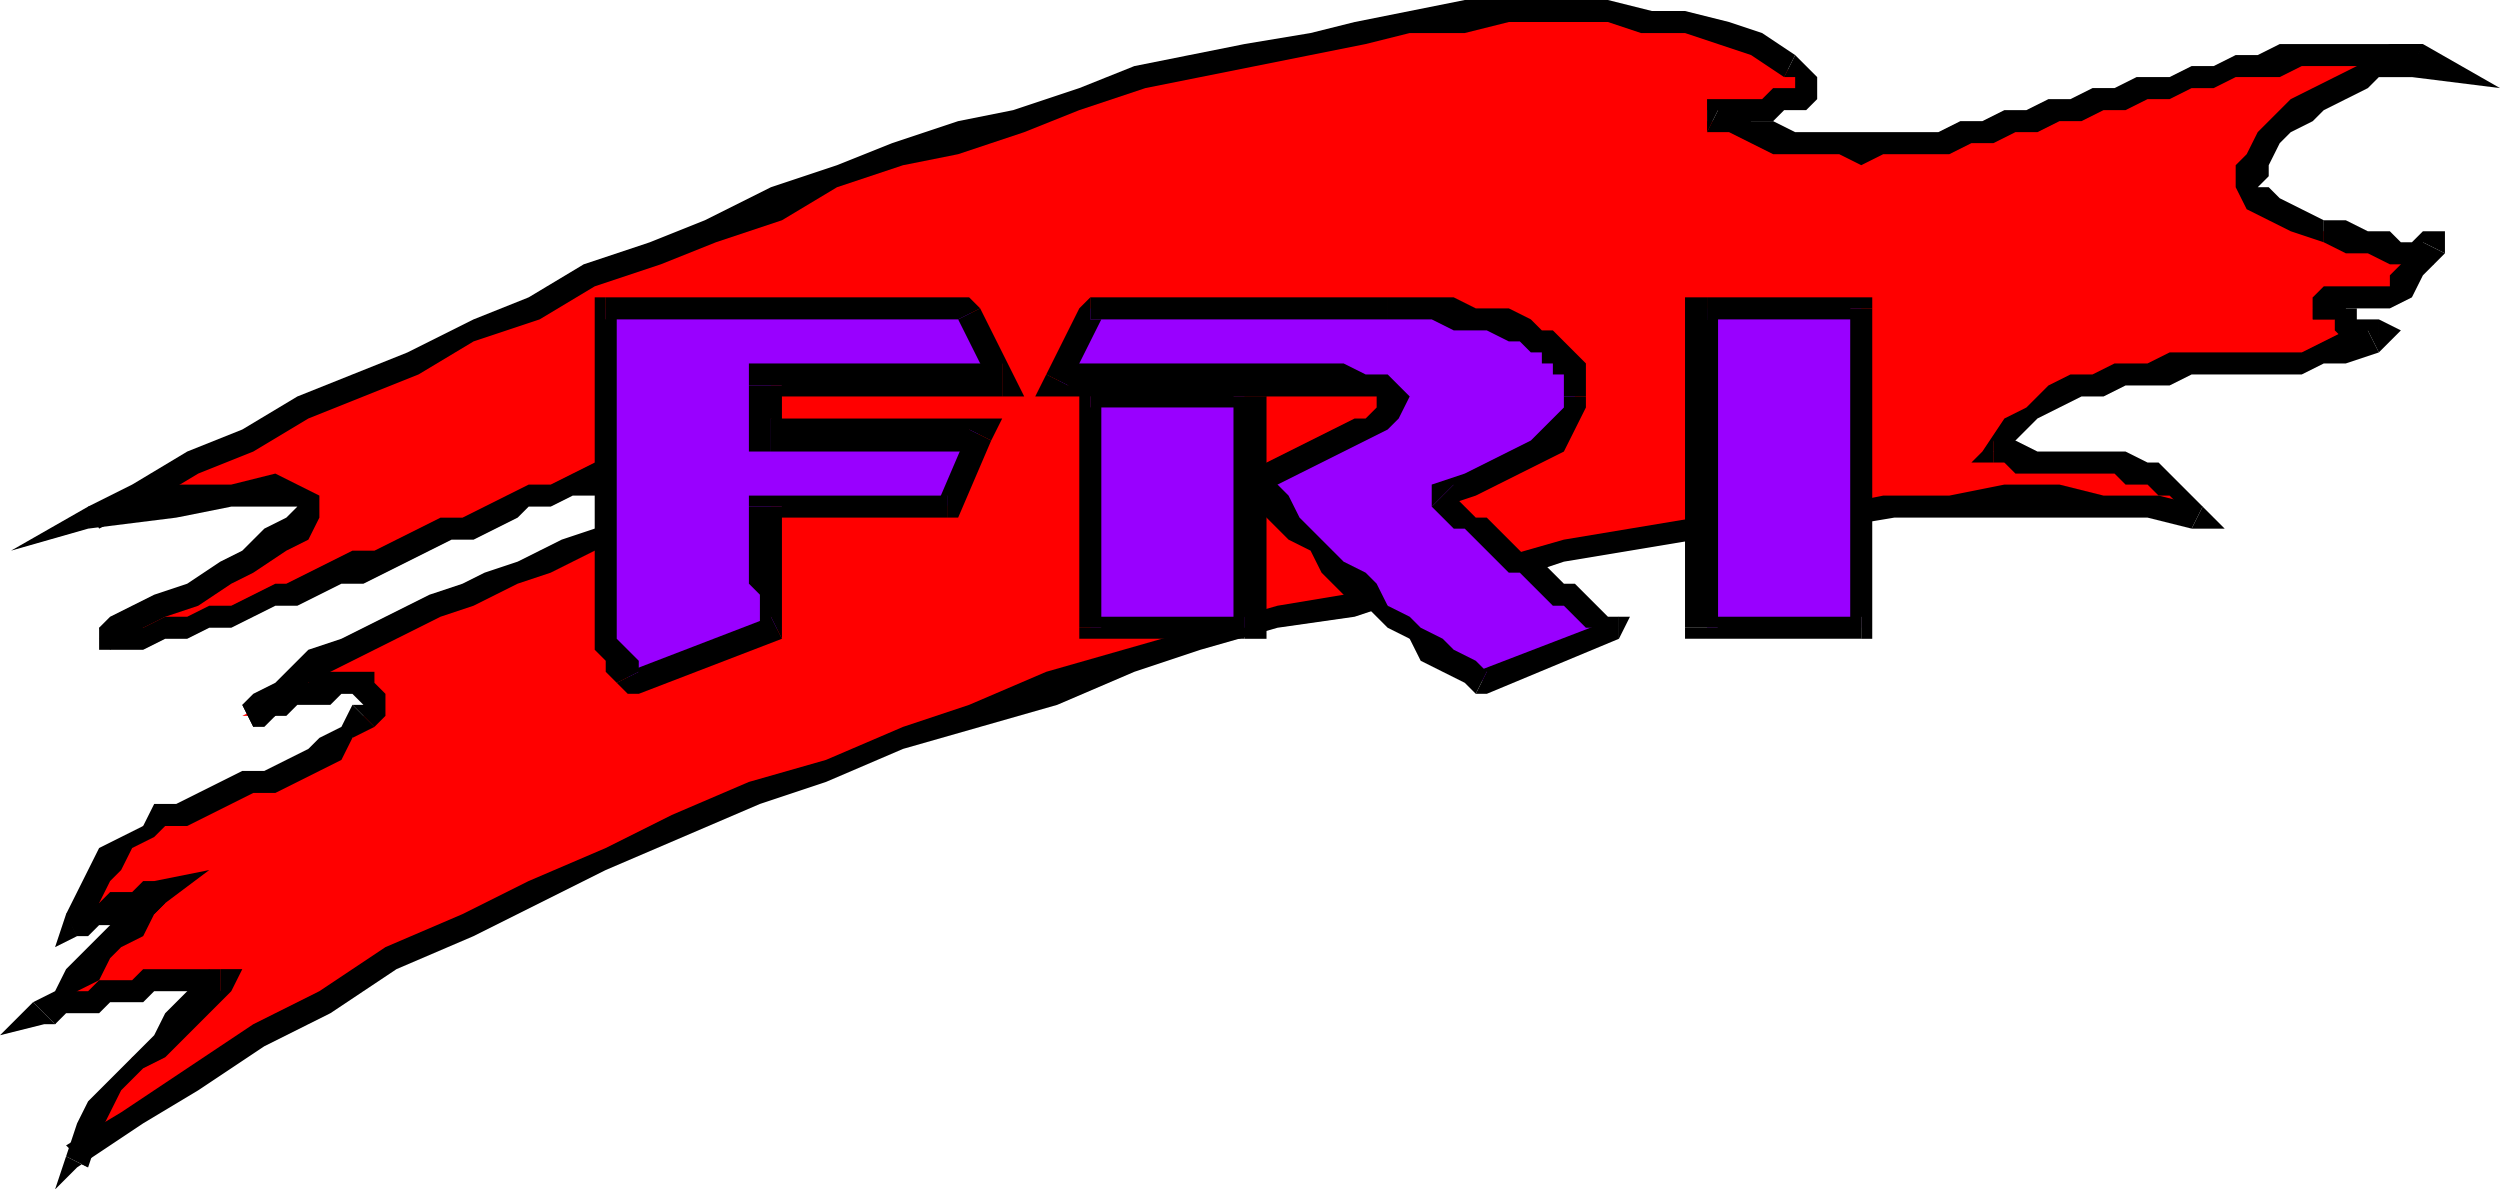 <svg xmlns="http://www.w3.org/2000/svg" fill-rule="evenodd" height="108" preserveAspectRatio="none" stroke-linecap="round" width="227"><style>.pen2{stroke:none}.brush4{fill:#000}.brush5{fill:#90f}</style><path class="pen2" style="fill:red" d="m8 47 5-2 5-3 4-2 5-3 5-2 6-2 5-3 5-2 6-3 5-2 6-2 5-2 6-3 6-2 5-2 6-1 5-2 5-2 6-1 5-1 5-1 5-1 4-1 5-1h13l4 1h3l4 1 3 1 2 2 1 1h1v1l-1 1h-1l-1 1h-6v1h2l2 1 2 1h16l2-1h2l2-1h2l2-1h2l2-1h2l2-1h2l2-1h2l2-1h4l2-1h10l-2 1h-1l-2 1-2 1-1 1-2 1-2 1-1 2-1 1-1 1v2l1 1 1 1 2 1 3 1 2 1h4l1 1h3l-2 2-1 1-1 1h-6l-1 1h2v1h1v1h1l1 1h-2l-2 1-2 1h-10l-2 1h-4l-3 1h-2l-2 1-2 2-1 1-2 2h1l1 1h10l1 1h1l1 1 2 1 1 1v1l-4-1h-24l-5 1h-6l-6 1-6 1-6 1-6 2-7 1-7 2-6 1-7 2-7 2-6 2-7 3-7 2-7 3-7 2-6 3-7 3-7 3-6 3-6 3-6 4-6 3-6 4-6 3-5 4 1-2 1-3 2-2 1-2 2-1 2-2 2-2 2-2h-6l-1 1H9l-1 1H6l-1 1H4l1-1 2-2 1-1 1-2 2-1 1-1 1-2 2-1h-1l-1 1h-2l-1 1H8l-1 1 1-2 1-2 1-2 1-1 2-2 2-1h2l2-1 2-1 2-1h1l2-1 2-1 2-1 2-1 1-2 1-1v-1h-1l-1-1h-1l-1 1h-4l-1 1h-1l-1 1h-1l2-1 1-1 2-2 2-1 2-1 2-1 2-1 3-1 2-1 2-1 3-1 2-1 2-1 3-1 2-1h2l3-1 2-1 2-1h2l1-1h2l2-1h1l1-1h1v-1h1l-1-1h-9l-2 1h-2l-2 1h-2l-2 1h-2l-2 1h-2l-2 1-2 1-2 1h-2l-2 1-1 1-2 1h-2l-2 1-2 1-2 1h-2l-2 1-2 1h-2l-2 1h-2l-2 1H9l2-1 1-1 3-1 2-1 3-2 3-1 2-2 2-1 1-2v-1h-7l-5 1-8 1z"/><path class="pen2 brush4" d="m163 5-3-2-3-1-4-1h-3l-4-1h-13l-5 1-5 1-4 1-6 1-5 1-5 1-5 2-6 2-5 1-6 2-5 2-6 2-6 3-5 2-6 2-5 3-5 2-6 3-5 2-5 2-5 3-5 2-5 3-4 2 1 2 4-2 5-3 5-2 5-3 5-2 5-2 5-3 6-2 5-3 6-2 5-2 6-2 5-3 6-2 5-1 6-2 5-2 6-2 5-1 5-1 5-1 5-1 4-1h5l4-1h9l3 1h4l3 1 3 1 3 2z"/><path class="pen2 brush4" d="M156 10v1h5l1-1h2l1-1V7l-1-1-1-1-1 2h1v1h-2l-1 1h-5v3z"/><path class="pen2 brush4" d="m219 6 1-2h-13l-2 1h-2l-2 1h-2l-2 1h-3l-2 1h-2l-2 1h-2l-2 1h-2l-2 1h-2l-2 1h-13l-2-1h-2l-2-1h-1l-1 2h2l2 1 2 1h6l2 1 2-1h6l2-1h2l2-1h2l2-1h2l2-1h2l2-1h2l2-1h2l2-1h4l2-1h8l2 1 1-3-1 3 8 1-7-4z"/><path class="pen2 brush4" d="m211 20-2-1-2-1-1-1h-1l1-1v-1l1-2 1-1 2-1 1-1 2-1 2-1 1-1h3V6l1-2h-3l-2 1-1 1-2 1-2 1-2 1-1 1-2 2-1 2-1 1v2l1 2 2 1 2 1 3 1z"/><path class="pen2 brush4" d="m222 23-2-2-1 1h-1l-1-1h-2l-2-1h-2v2l2 1h2l2 1h4l-1-2 2 1v-2h-2z"/><path class="pen2 brush4" d="M210 27v2h2l1-1h4l2-1 1-2 2-2-2-1-2 2-1 1v1h-6l-1 1v2z"/><path class="pen2 brush4" d="M216 32v-3h-2v-1h-1v-1h-3v2h2v1l1 1h1l1 1v-2l1 2 2-2-2-1z"/><path class="pen2 brush4" d="m181 40 1 2 1-2 2-2 2-1 2-1h2l2-1h4l2-1h10l2-1h2l3-1-1-2h-2l-2 1-2 1h-12l-2 1h-3l-2 1h-2l-2 1-2 2-2 1-2 3 1 1-1-1-1 1h2z"/><path class="pen2 brush4" d="m199 48 1-2-1-1-1-1-1-1-1-1h-1l-2-1h-8l-2-1h-2v2h1l1 1h9l1 1h2l1 1h1l1 1 1 1 1-1-1 2h3l-2-2z"/><path class="pen2 brush4" d="m6 105 1 1 6-4 5-3 6-4 6-3 6-4 7-3 6-3 6-3 7-3 7-3 6-2 7-3 7-2 7-2 7-3 6-2 7-2 7-1 6-2 7-1 6-2 6-1 6-1 6-1h6l6-1h23l4 1 1-2-4-1h-5l-4-1h-5l-5 1h-6l-5 1h-6l-6 1-6 1-6 1-7 2-6 1-7 2-6 1-7 2-7 2-7 2-7 3-6 2-7 3-7 2-7 3-6 3-7 3-6 3-7 3-6 4-6 3-6 4-6 4-5 3 2 2-2-1-1 3 2-2z"/><path class="pen2 brush4" d="m20 90-1-2-2 2-2 2-1 2-2 2-2 2-2 2-1 2-1 3 2 1 1-3 1-2 1-2 2-2 2-1 2-2 2-2 2-2-1-2 1 2 1-2h-2z"/><path class="pen2 brush4" d="m3 91 1 2h1l1-1h3l1-1h3l1-1h6v-2h-7l-1 1H9l-1 1H6l-1 1H4l1 2-2-2-3 3 4-1z"/><path class="pen2 brush4" d="m15 82-1-2-2 2-1 1-1 1-2 2-1 1-1 1-1 2-2 1 2 2 1-2 1-1 2-1 1-2 1-1 2-1 1-2 1-1-1-2 1 2 4-3-5 1z"/><path class="pen2 brush4" d="m6 83 1 2h1l1-1h2l1-1h2l1-1-1-2h-1l-1 1h-2l-1 1H7l-1 1 2 1-2-1-1 3 2-1z"/><path class="pen2 brush4" d="m32 64-1 2-2 1-1 1-2 1-2 1h-2l-2 1-2 1-2 1h-2l-1 2-2 1-2 1-1 2-1 2-1 2 2 1 1-2 1-2 1-1 1-2 2-1 1-1h2l2-1 2-1 2-1h2l2-1 2-1 2-1 1-2 2-1z"/><path class="pen2 brush4" d="m22 64 1 2h1l1-1h1l1-1h3l1-1h1l1 1v-1 1h-1l2 2 1-1v-2l-1-1v-1h-5l-1 1h-2l-1 1h-1l-1 1h-1l1 2z"/><path class="pen2 brush4" d="M73 42v-1l-1 1h-1l-1 1h-1l-1 1h-2l-2 1h-2l-2 1-2 1h-2l-2 1-3 1-2 1-2 1-3 1-2 1-3 1-2 1-2 1-2 1-2 1-3 1-1 1-2 2-2 1-1 1 1 2 2-1 1-1 2-2 2-1 2-1 2-1 2-1 2-1 2-1 3-1 2-1 2-1 3-1 2-1 2-1h3l2-1 2-1 2-1h2l2-1h1l2-1h1l1-1h1l1-1h1v-1l-1-1v-1h-1z"/><path class="pen2 brush4" d="M9 59h4l2-1h2l2-1h2l2-1 2-1h2l2-1 2-1h2l2-1 2-1 2-1 2-1h2l2-1 2-1 1-1h2l2-1h2l2-1h2l2-1h4l2-1h7v-2h-9l-2 1h-4l-2 1h-2l-2 1-2 1h-2l-2 1-2 1-2 1h-2l-2 1-2 1-2 1h-2l-2 1-2 1-2 1h-1l-2 1-2 1h-2l-2 1h-2l-2 1H9z"/><path class="pen2 brush4" d="M8 46v2l8-1 5-1h6l-1 1-2 1-2 2-2 1-3 2-3 1-2 1-2 1-1 1v2-2l1 2 1-1 2-1 2-1 3-1 3-2 2-1 3-2 2-1 1-2v-2l-2-1-2-1-4 1h-6l-7 2 1 2-1-2-7 4 7-2z"/><path class="pen2 brush5" d="M70 35v4h19l-3 7H70v10l1 1-14 5v-1l-1-1v-1l-1-1V28h33l3 7H70z"/><path class="pen2 brush4" d="m70 38 1 1v-4h-3v4l2 2-2-2v2h2z"/><path class="pen2 brush4" d="m90 40-1-2H70v3h19l-1-2 2 1 1-2h-2z"/><path class="pen2 brush4" d="M86 47h1l3-7-2-1-3 7 1-1v2h1z"/><path class="pen2 brush4" d="m71 46-1 1h16v-2H70l-2 1 2-1h-2v1z"/><path class="pen2 brush4" d="M71 53v-7h-3v7zm0 5v-5h-3l1 1v3l1 1v-2z"/><path class="pen2 brush4" d="m56 62 2 1 13-5-1-2-13 5h1l-2 1 1 1h1z"/><path class="pen2 brush4" d="M54 55v4l1 1v1l1 1 2-1v-1l-1-1-1-1v-3zm1-28-1 1v27h2V28l-1 1v-2h-1v1z"/><path class="pen2 brush4" d="m89 28-1-1H55v2h33-1l2-1-1-1z"/><path class="pen2 brush4" d="m91 36 1-2-3-6-2 1 3 6 1-2v3h2l-1-2z"/><path class="pen2 brush4" d="m71 35-1 1h21v-3H70l-2 2 2-2h-2v2z"/><path class="pen2 brush5" d="M143 36v1l-1 2-1 1-2 1-2 1-2 1-2 1-2 1 1 1v1h1l1 1 1 1 1 1 1 1h1l1 1 1 1 1 1h1l2 1 1 1 1 1h1l-12 5-2-1-2-1-1-1-2-1-1-2-1-1-2-1-1-1-1-1-1-1-2-1-1-2-1-1-1-1-1-1-1-1 1-1 2-1 3-1 2-1 2-1 1-1 1-1 1-1h-1v-1H96l3-7h33l2 1h2l1 1h1l1 1h1l1 1h1v1l1 1v2z"/><path class="pen2 brush4" d="m132 44-1 2 3-1 2-1 2-1 2-1 2-1 1-2 1-2v-1h-2v1l-1 1-1 1-1 1-2 1-2 1-2 1-3 1v2z"/><path class="pen2 brush4" d="m147 58 1-2h-2l-1-1-1-1-1-1h-1l-1-1-1-1h-1l-1-1-1-1-1-1-1-1h-1l-1-1-1-1v-1l-2 2 1 1 1 1h1l1 1 1 1 1 1 1 1h1l1 1 1 1 1 1h1l1 1 1 1h1l1 1 1-2z"/><path class="pen2 brush4" d="M134 63h1l12-5v-2l-13 5h1l-1 2h1z"/><path class="pen2 brush4" d="M113 43v1l1 2 1 1 1 1 1 1 2 1 1 2 1 1 1 1 2 1 1 1 1 1 2 1 1 2 2 1 2 1 1 1 1-2-1-1-2-1-1-1-2-1-1-1-2-1-1-2-1-1-2-1-1-1-1-1-1-1-1-1-1-2-1-1-1-1-1 2z"/><path class="pen2 brush4" d="M125 36v1l-1 1h-1l-2 1-2 1-2 1-2 1-2 1 1 2 2-1 2-1 2-1 2-1 2-1 2-1 1-1 1-2zm-4 0h7l-1-1-1-1h-2l-2-1h-1zm-26-2 1 2h25v-3H96l1 2-2-1-1 2h2z"/><path class="pen2 brush4" d="m99 27-1 1-3 6 2 1 3-6h-1v-2l-1 1z"/><path class="pen2 brush4" d="M126 27H99v2h27zm18 9v-3l-1-1-1-1-1-1h-1l-1-1-2-1h-3l-2-1h-6v2h4l2 1h3l2 1h1l1 1h1v1h1v1h1v2z"/><path class="pen2 brush5" d="M99 57V36h14v21H99z"/><path class="pen2 brush4" d="m99 34-1 2v21h2V36l-1 1v-3h-1v2z"/><path class="pen2 brush4" d="m115 36-2-2H99v3h14l-1-1h3v-2h-2z"/><path class="pen2 brush4" d="m113 58 2-1V36h-3v21l1-1v2h2v-1z"/><path class="pen2 brush4" d="m98 57 1 1h14v-2H99l1 1h-2v1h1z"/><path class="pen2 brush5" d="M155 57V28h14v29h-14z"/><path class="pen2 brush4" d="m155 27-2 1v29h3V28l-1 1v-2h-2v1z"/><path class="pen2 brush4" d="m170 28-1-1h-14v2h14l-1-1h2v-1h-1z"/><path class="pen2 brush4" d="m169 58 1-1V28h-2v29l1-1v2h1v-1z"/><path class="pen2 brush4" d="m153 57 2 1h14v-2h-14l1 1h-3v1h2z"/></svg>
